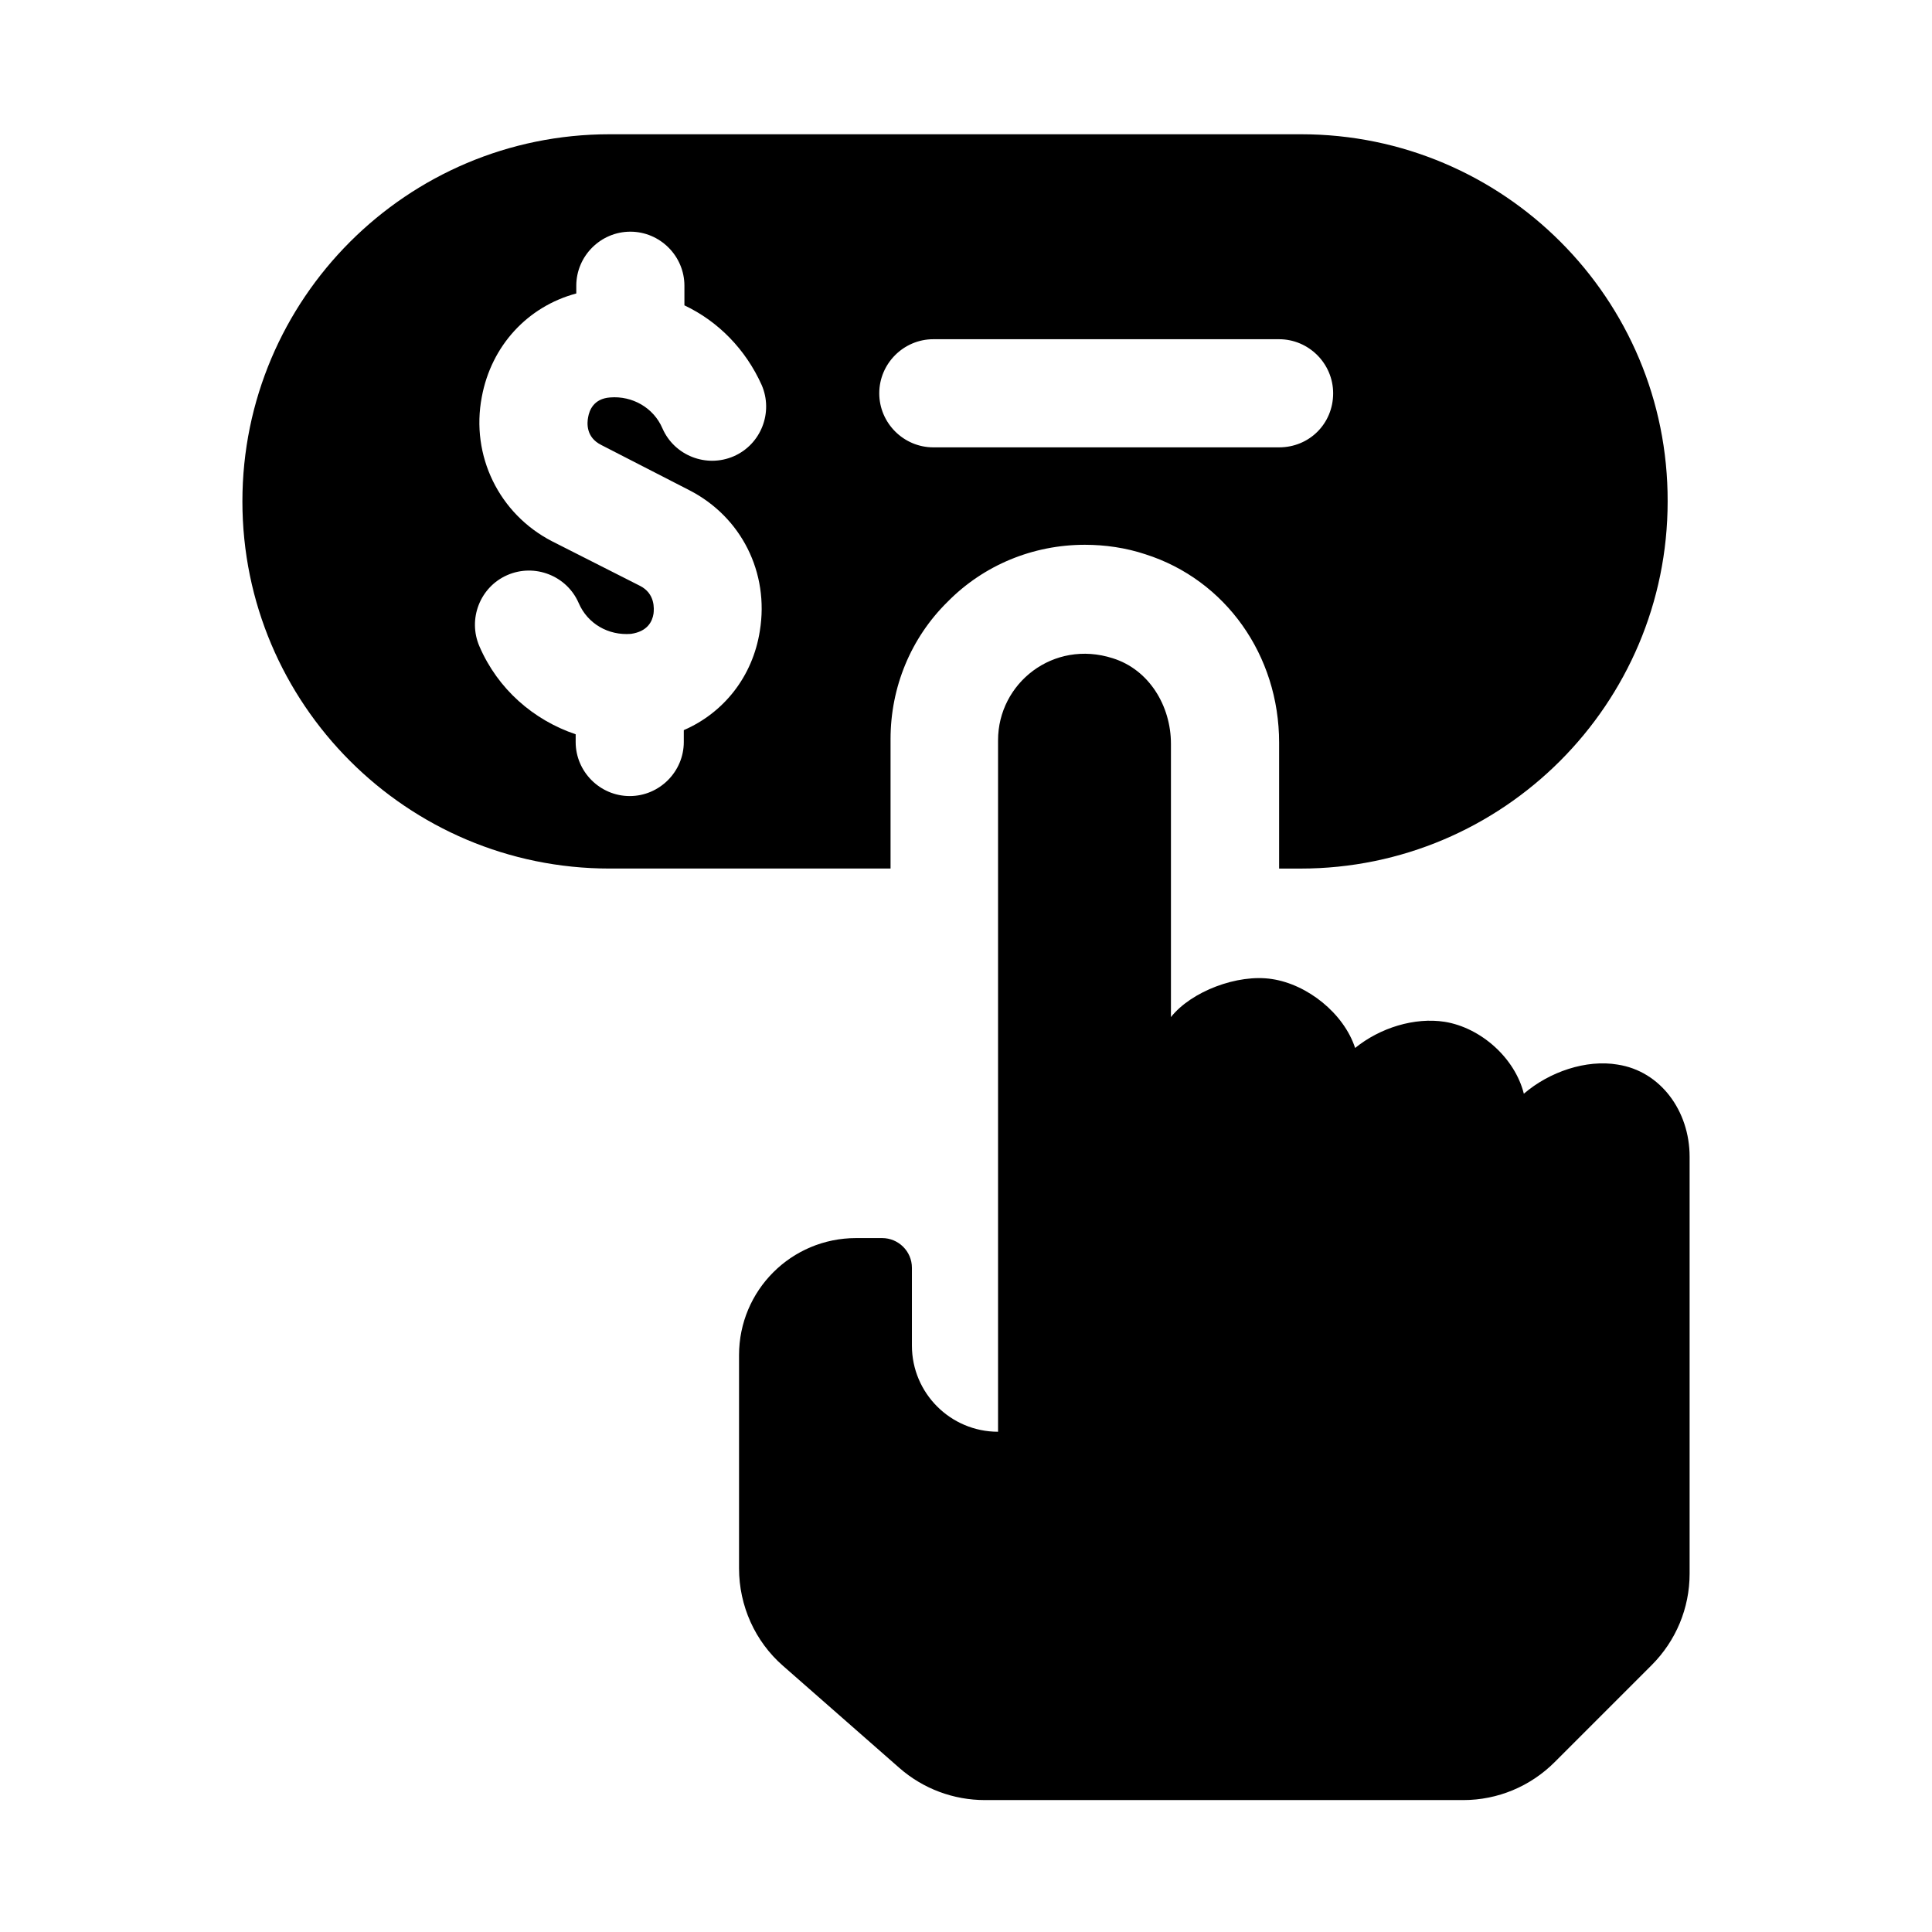 <?xml version="1.0" encoding="UTF-8"?>
<!-- The Best Svg Icon site in the world: iconSvg.co, Visit us! https://iconsvg.co -->
<svg fill="#000000" width="800px" height="800px" version="1.1" viewBox="144 144 512 512" xmlns="http://www.w3.org/2000/svg">
 <g>
  <path d="m488.8 179.58h-183.26c-53.688 0-97.301 43.609-97.301 97.297s43.609 97.297 97.297 97.297h74.469v-34.32c0-13.699 5.352-26.766 15.113-36.367 9.609-9.762 22.676-15.113 36.375-15.113 5.352 0 10.863 0.789 16.059 2.519 21.254 6.769 35.426 26.766 35.426 49.91v33.379h5.668c53.688 0 97.297-43.609 97.297-97.297 0.156-53.695-43.457-97.305-97.141-97.305zm-185.47 82.34 23.301 11.965c13.855 7.086 21.254 21.883 18.734 37.312-1.891 12.121-9.605 21.727-20.152 26.293v3.148c0 7.871-6.453 14.328-14.328 14.328-7.871 0-14.328-6.453-14.328-14.328l0.004-2.043c-11.18-3.777-20.625-11.965-25.504-23.301-3.148-7.242 0.156-15.742 7.398-18.895 7.242-3.148 15.742 0.156 18.895 7.398 2.363 5.512 7.871 8.66 13.855 8.188 4.41-0.629 5.668-3.305 5.984-5.352 0.156-1.258 0.473-5.352-3.621-7.398l-23.305-11.809c-14.012-7.242-21.57-22.672-18.578-38.258 2.519-13.543 12.125-23.934 25.035-27.395v-2.047c0-7.871 6.453-14.328 14.328-14.328 7.871 0 14.328 6.453 14.328 14.328v5.195c8.973 4.25 16.215 11.652 20.469 21.098 3.148 7.242-0.156 15.742-7.398 18.895-7.242 3.148-15.742-0.156-18.895-7.398-2.363-5.512-8.031-8.66-13.855-8.188-4.41 0.312-5.516 3.461-5.828 5.191-0.316 1.574-0.629 5.352 3.461 7.398zm179.64 0.633h-91.629c-7.871 0-14.328-6.453-14.328-14.328 0-7.871 6.453-14.328 14.328-14.328h91.629c7.871 0 14.328 6.453 14.328 14.328 0 8.027-6.297 14.328-14.328 14.328z"/>
  <path d="m572.71 426.13c-8.344-1.418-18.105 1.891-24.875 7.715-2.363-9.445-11.336-17.477-20.941-19.051-8.031-1.258-17.16 1.574-23.773 6.926-2.992-9.133-12.594-16.848-22.043-18.262-9.133-1.418-21.41 3.305-26.766 10.078v-72.422c0-10.078-5.824-19.68-15.43-22.672-15.742-5.039-30.387 6.613-30.387 21.727v183.26c-12.594 0-22.828-10.234-22.828-22.828v-20.625c0-4.41-3.621-7.871-7.871-7.871h-6.926c-17.16 0-31.016 13.855-31.016 31.016v56.52c0 9.918 4.25 19.363 11.652 25.82l30.859 27.078c6.297 5.512 14.328 8.5 22.672 8.5h126.74c9.133 0 17.789-3.621 24.246-10.078l25.664-25.664c6.453-6.453 10.078-15.113 10.078-24.246v-110.52c-0.004-12.117-7.719-22.664-19.055-24.398z"/>
 </g>
</svg>